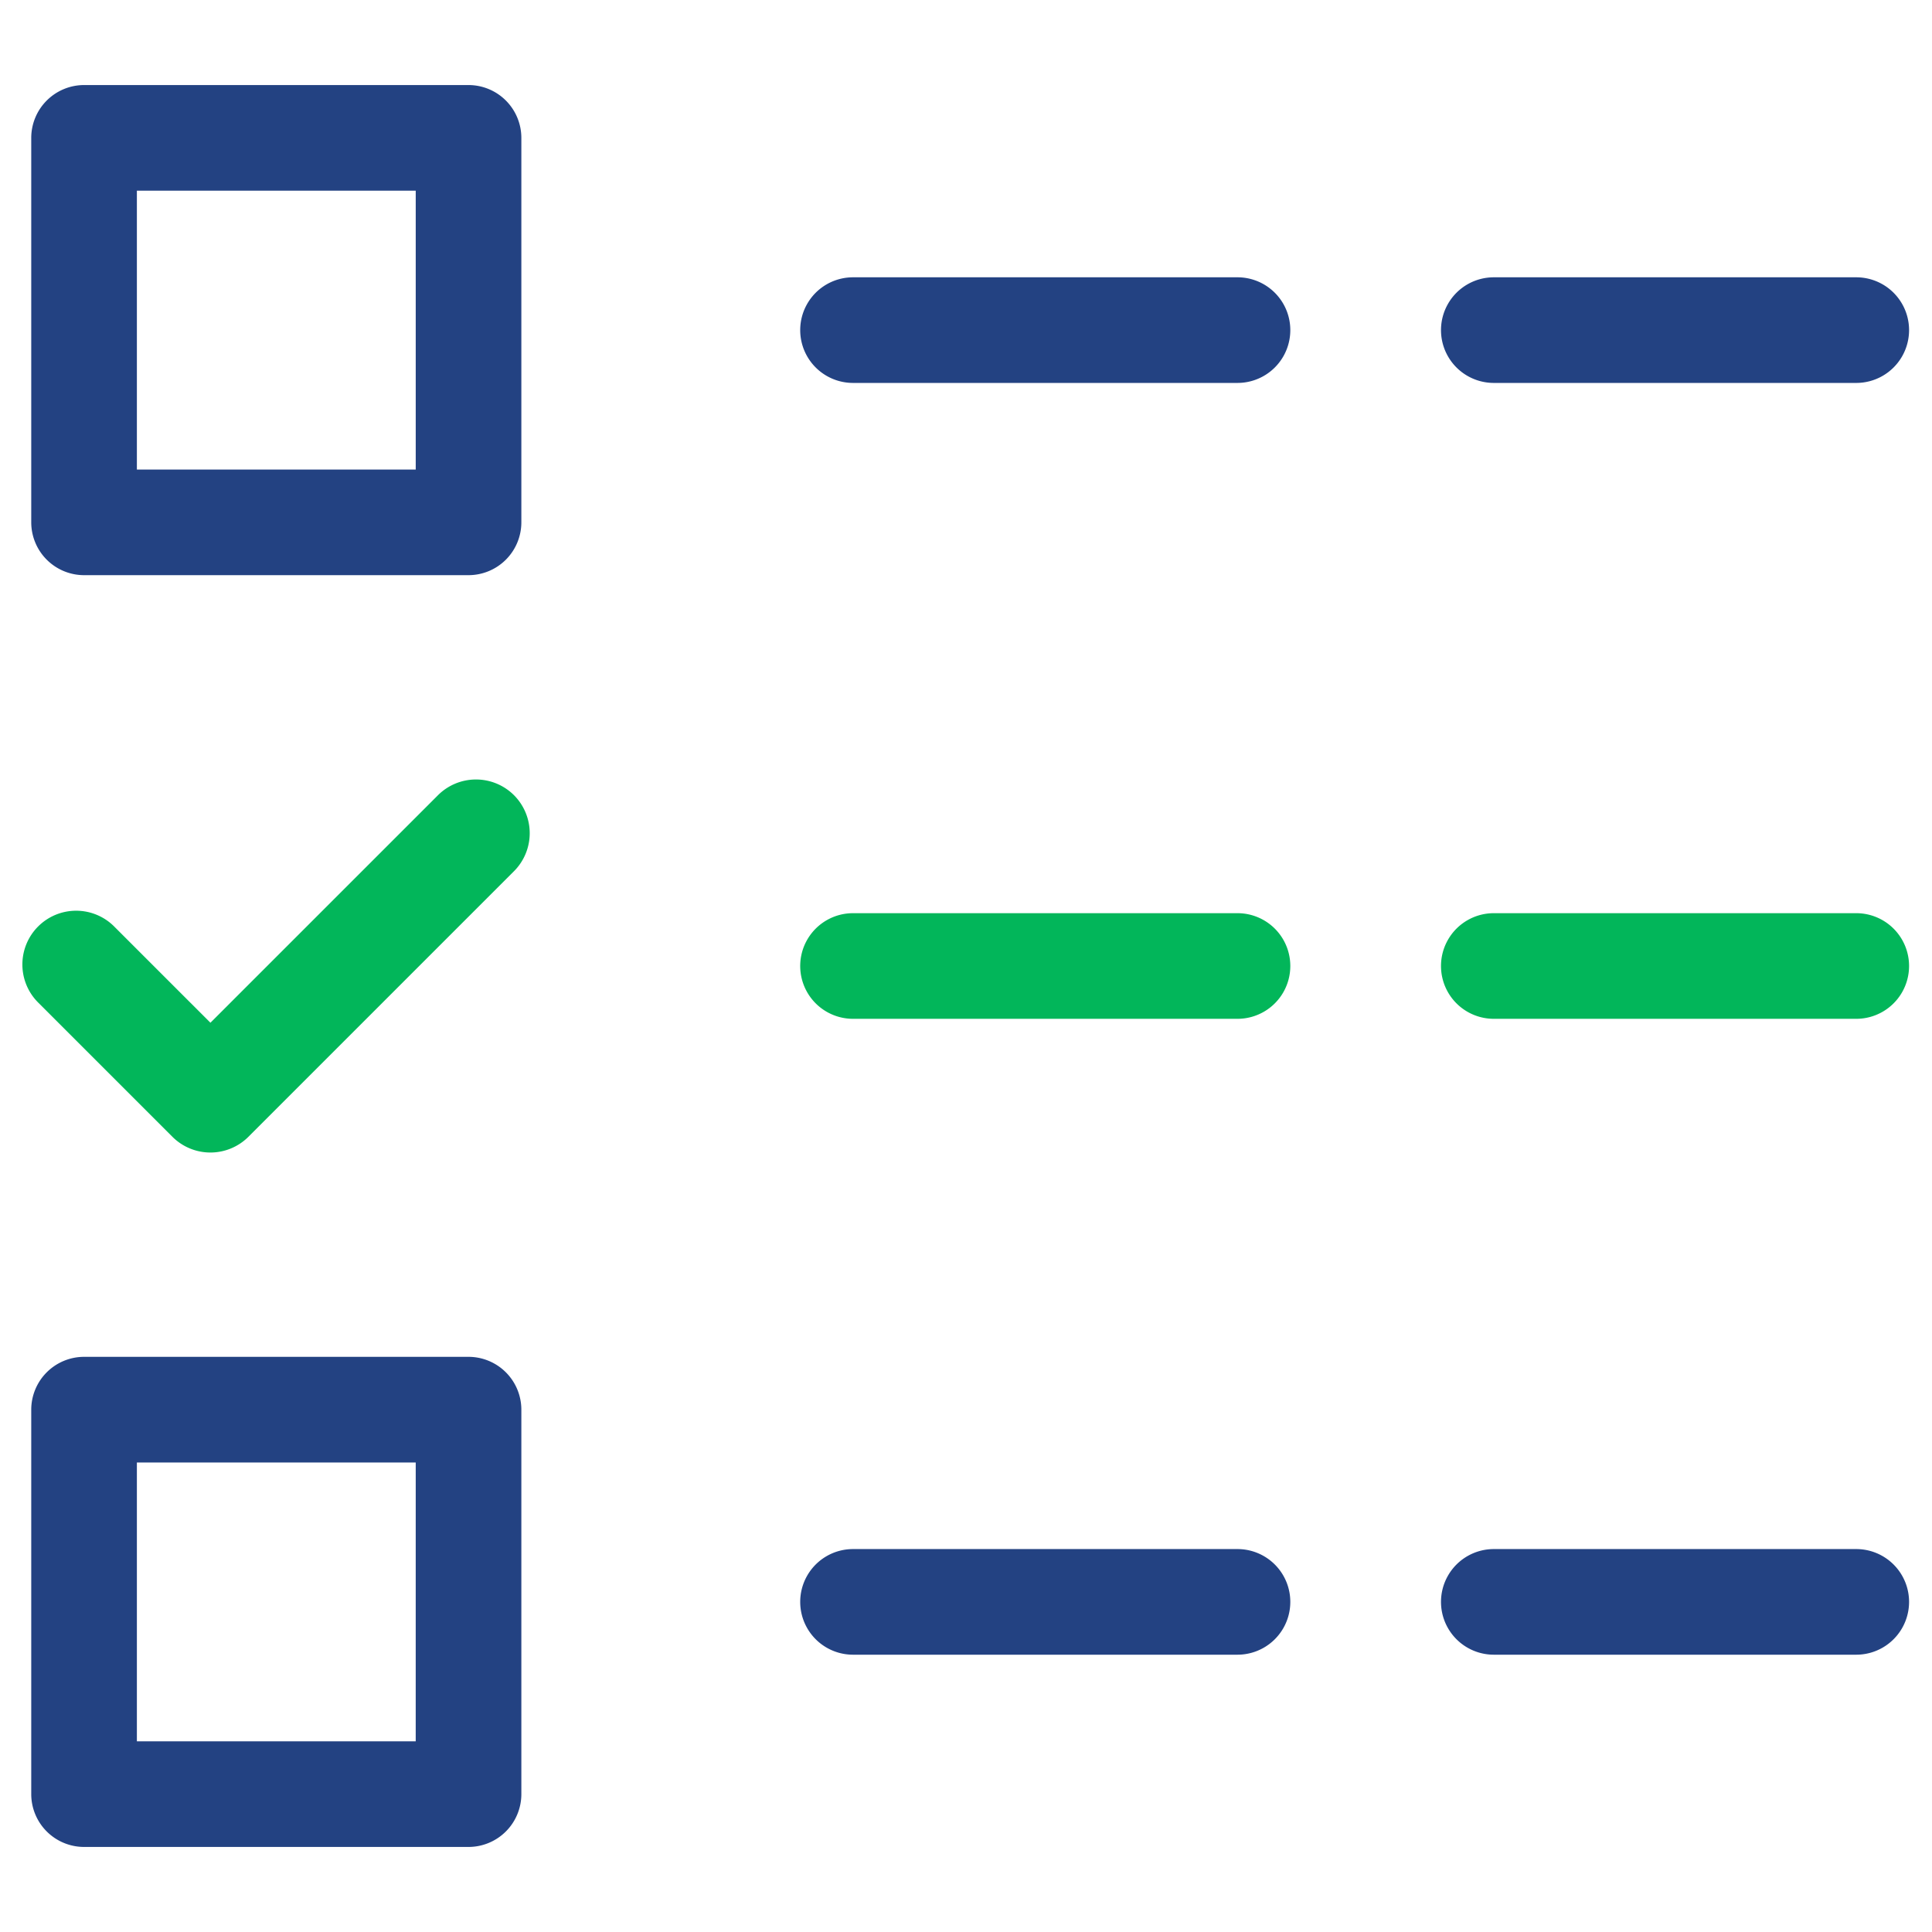 <?xml version="1.0" encoding="UTF-8" standalone="no"?> <svg id="Layer_1" data-name="Layer 1" xmlns="http://www.w3.org/2000/svg" viewBox="0 0 128 128"><defs><style>.cls-1{fill:#234282;}.cls-2{fill:#02B65A;}</style></defs><title>b</title><path class="cls-1" d="M98.969,25.37h24.013a3.499,3.499,0,0,0,0-6.998H98.969a3.499,3.499,0,1,0,0,6.998Z"/><path class="cls-1" d="M81.988,18.372H56.515a3.499,3.499,0,0,0,0,6.998H81.988a3.499,3.499,0,0,0-.001-6.998Z"/><path class="cls-1" d="M5.57,38.106H31.042A3.503,3.503,0,0,0,34.541,34.607V9.134a3.503,3.503,0,0,0-3.499-3.499H5.57A3.503,3.503,0,0,0,2.07,9.134V34.607A3.503,3.503,0,0,0,5.57,38.106ZM9.069,12.634h18.474V31.108H9.069Z"/><path class="cls-1" d="M122.983,102.63H98.969a3.499,3.499,0,1,0,0,6.998h24.013a3.499,3.499,0,0,0,0-6.998Z"/><path class="cls-1" d="M81.988,102.63H56.515a3.499,3.499,0,1,0,0,6.998H81.988a3.499,3.499,0,0,0-.001-6.998Z"/><path class="cls-1" d="M31.042,89.894H5.57A3.503,3.503,0,0,0,2.07,93.393v25.473a3.503,3.503,0,0,0,3.499,3.499H31.042a3.503,3.503,0,0,0,3.499-3.499V93.393A3.503,3.503,0,0,0,31.042,89.894Zm-3.5,25.473H9.069v-18.474h18.474Z"/><path class="cls-2" d="M122.983,60.501H98.969a3.499,3.499,0,1,0,0,6.998h24.013a3.499,3.499,0,0,0,0-6.998Z"/><path class="cls-2" d="M81.988,60.501H56.515a3.499,3.499,0,0,0,0,6.998H81.988a3.499,3.499,0,0,0-.001-6.998Z"/><path class="cls-2" d="M34.053,52.684a3.565,3.565,0,0,0-5.036.001L13.941,67.759,7.596,61.414a3.562,3.562,0,1,0-5.037,5.037l8.863,8.863a3.561,3.561,0,0,0,5.036.001L34.053,57.72a3.564,3.564,0,0,0,0-5.036Z"/></svg>